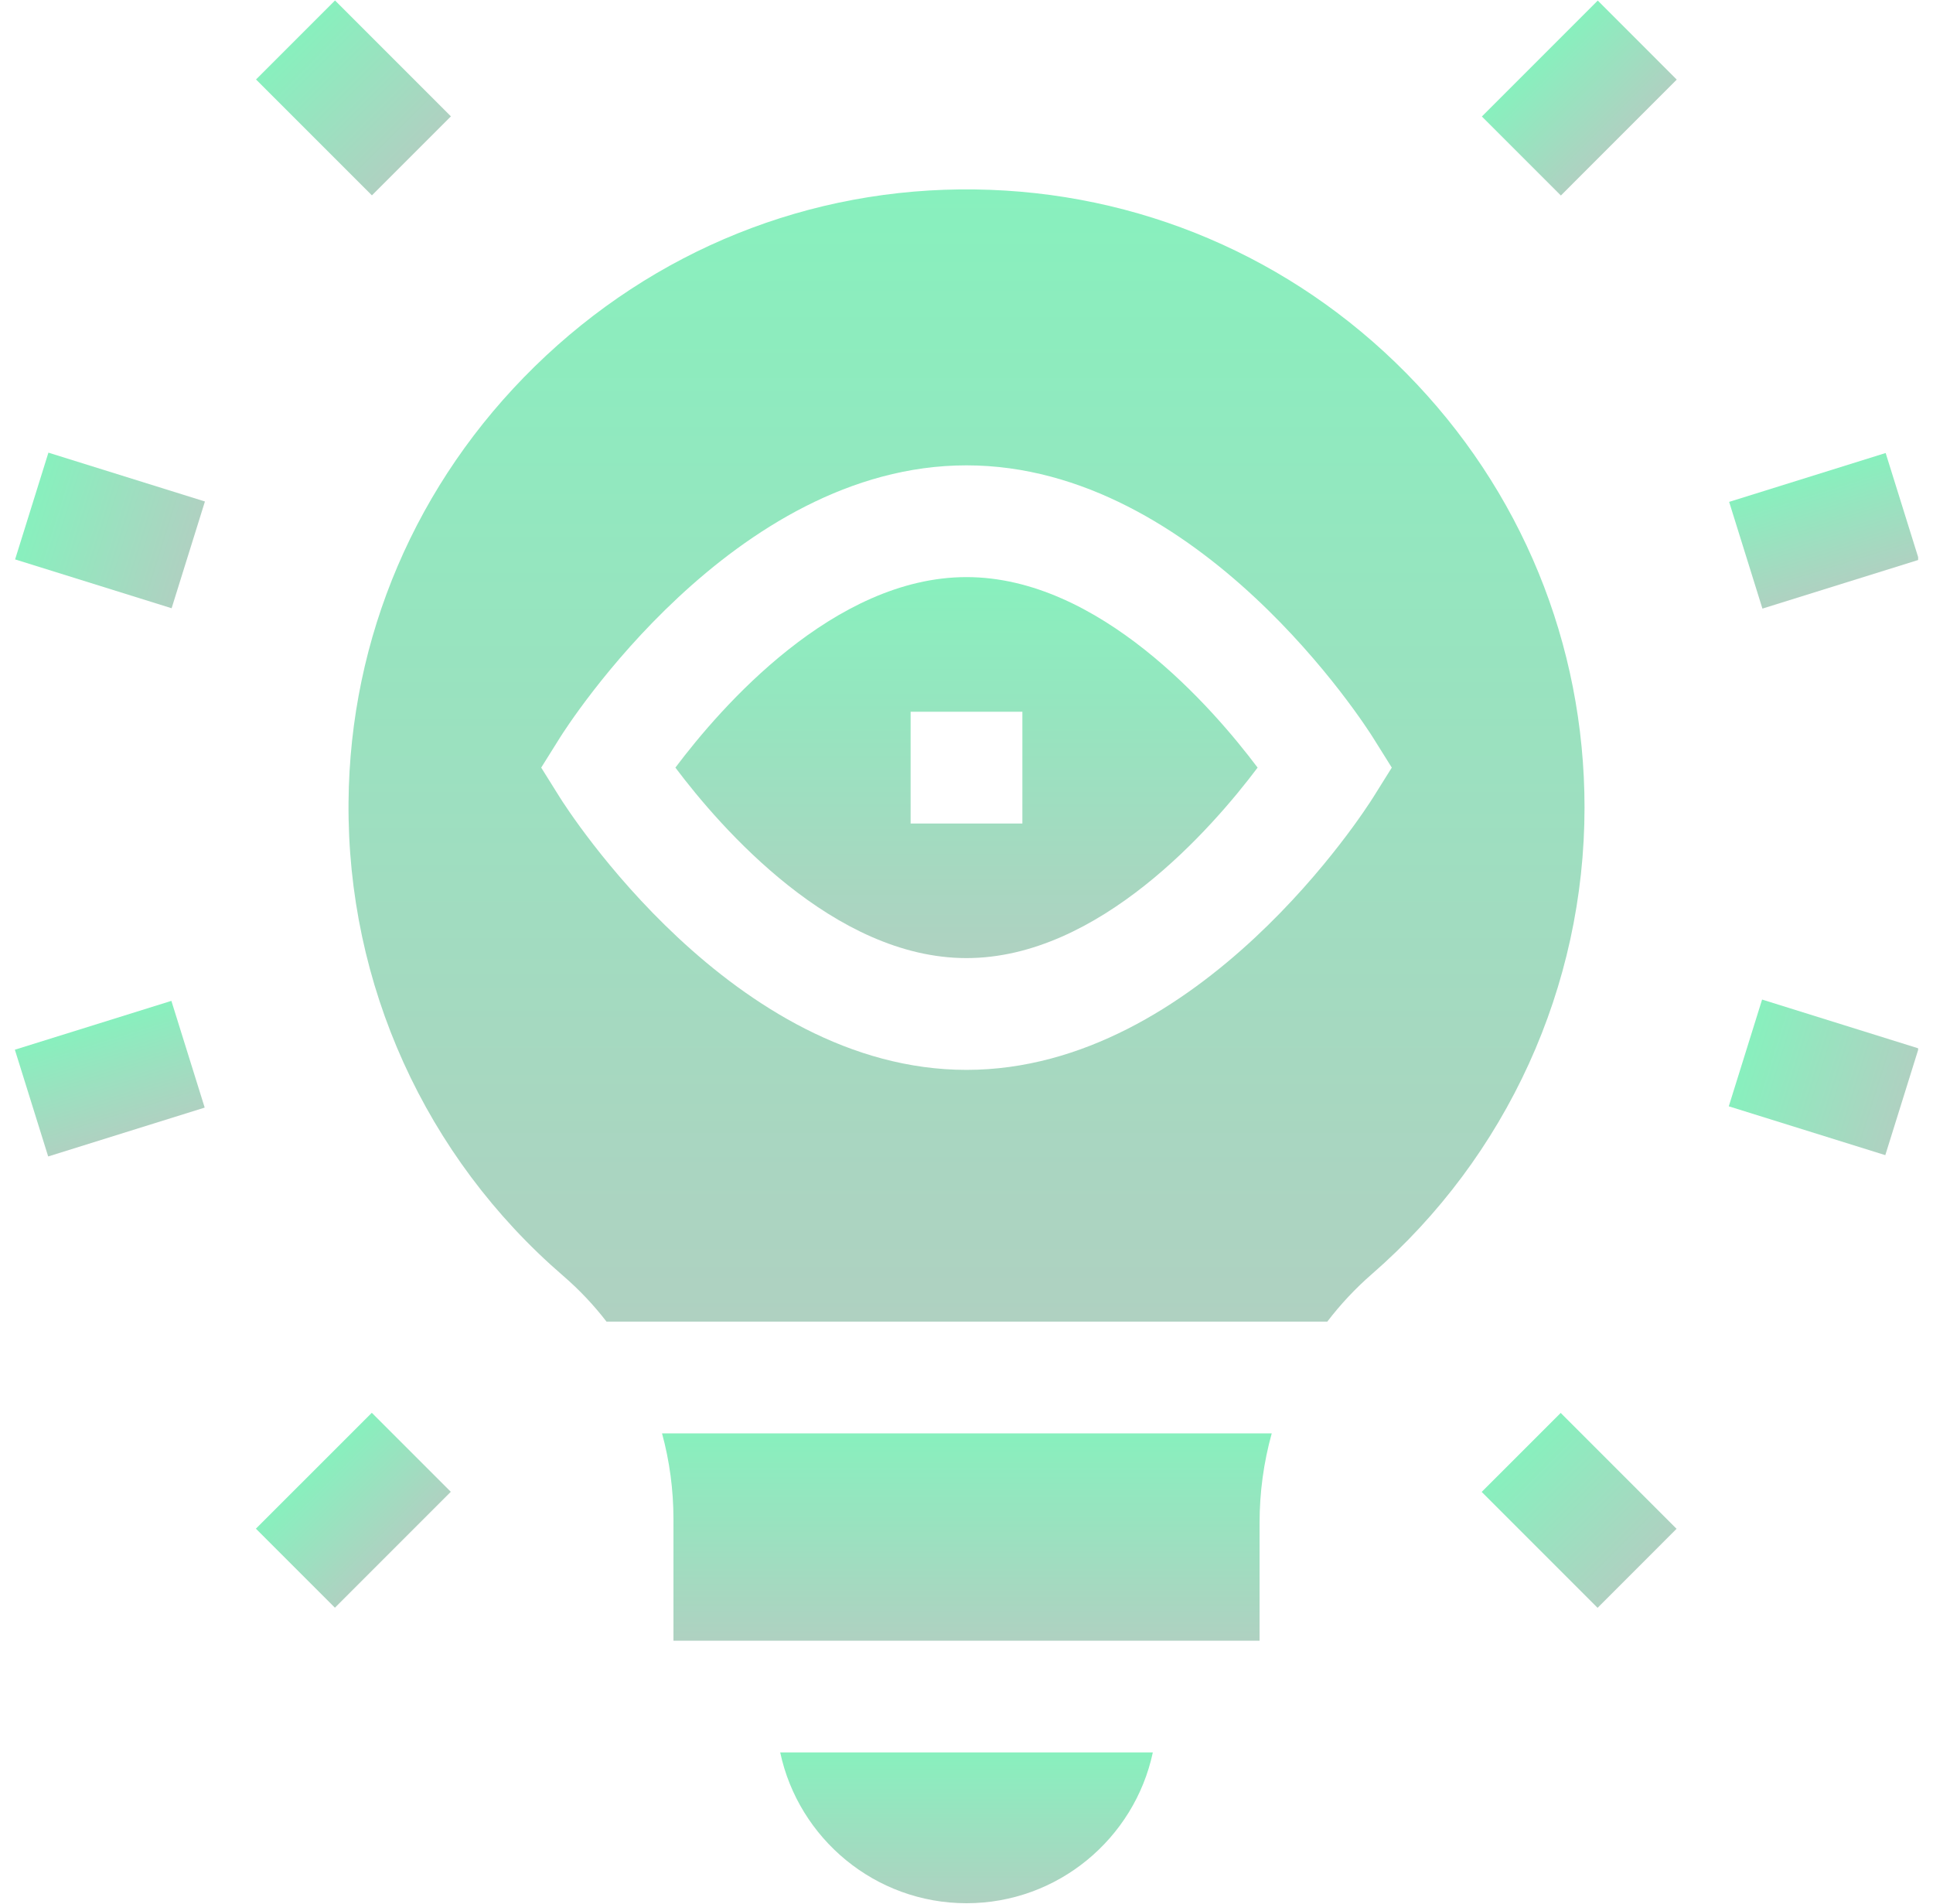 <svg width="65" height="64" viewBox="0 0 65 64" fill="none" xmlns="http://www.w3.org/2000/svg">
<g clip-path="url(#clip0_811_10722)">
<path d="M32.501 63.986C35.573 63.986 38.148 61.81 38.765 58.918H26.236C26.853 61.81 29.428 63.986 32.501 63.986Z" fill="url(#paint0_linear_811_10722)"/>
<path d="M22.646 51.075V55.16H42.355V51.196C42.355 50.167 42.495 49.157 42.764 48.19H22.262C22.515 49.118 22.646 50.087 22.646 51.075Z" fill="url(#paint1_linear_811_10722)"/>
<path d="M47.289 12.548C43.428 8.638 38.278 6.443 32.788 6.369C27.235 6.293 21.983 8.406 17.986 12.316C13.992 16.223 11.766 21.427 11.72 26.968C11.668 33.088 14.299 38.893 18.936 42.892C19.477 43.358 19.964 43.874 20.394 44.432H44.633C45.075 43.853 45.577 43.317 46.133 42.833C50.676 38.88 53.282 33.163 53.282 27.148C53.282 21.647 51.154 16.463 47.289 12.548ZM46.178 26.803C45.944 27.177 40.356 35.969 32.5 35.969C24.644 35.969 19.056 27.177 18.822 26.803L18.199 25.807L18.822 24.811C19.056 24.437 24.644 15.645 32.5 15.645C40.356 15.645 45.944 24.437 46.178 24.811L46.801 25.807L46.178 26.803Z" fill="url(#paint2_linear_811_10722)"/>
<path d="M32.5 19.402C28.04 19.402 24.23 23.785 22.711 25.807C24.23 27.827 28.04 32.211 32.5 32.211C36.96 32.211 40.77 27.827 42.289 25.807C40.771 23.788 36.962 19.402 32.5 19.402ZM34.379 27.686H30.621V23.928H34.379V27.686Z" fill="url(#paint3_linear_811_10722)"/>
<path d="M8.609 2.672L11.266 0.015L15.163 3.912L12.506 6.568L8.609 2.672Z" fill="url(#paint4_linear_811_10722)"/>
<path d="M0.508 18.807L1.628 15.218L6.891 16.86L5.771 20.449L0.508 18.807Z" fill="url(#paint5_linear_811_10722)"/>
<path d="M8.605 51.394L12.502 47.498L15.159 50.154L11.262 54.051L8.605 51.394Z" fill="url(#paint6_linear_811_10722)"/>
<path d="M0.5 35.291L5.763 33.649L6.883 37.237L1.62 38.88L0.5 35.291Z" fill="url(#paint7_linear_811_10722)"/>
<path d="M49.83 3.916L53.727 0.019L56.383 2.676L52.487 6.573L49.83 3.916Z" fill="url(#paint8_linear_811_10722)"/>
<path d="M58.145 16.873L63.408 15.23L64.528 18.819L59.264 20.461L58.145 16.873Z" fill="url(#paint9_linear_811_10722)"/>
<path d="M49.824 50.158L52.481 47.502L56.377 51.398L53.721 54.055L49.824 50.158Z" fill="url(#paint10_linear_811_10722)"/>
<path d="M58.133 37.194L59.253 33.605L64.516 35.248L63.396 38.836L58.133 37.194Z" fill="url(#paint11_linear_811_10722)"/>
</g>
<defs>
<linearGradient id="paint0_linear_811_10722" x1="32.501" y1="58.918" x2="32.501" y2="63.986" gradientUnits="userSpaceOnUse">
<stop stop-color="#88F0BE"/>
<stop offset="1" stop-color="#AFD1C1"/>
</linearGradient>
<linearGradient id="paint1_linear_811_10722" x1="32.513" y1="48.19" x2="32.513" y2="55.16" gradientUnits="userSpaceOnUse">
<stop stop-color="#88F0BE"/>
<stop offset="1" stop-color="#AFD1C1"/>
</linearGradient>
<linearGradient id="paint2_linear_811_10722" x1="32.5" y1="6.367" x2="32.5" y2="44.432" gradientUnits="userSpaceOnUse">
<stop stop-color="#88F0BE"/>
<stop offset="1" stop-color="#AFD1C1"/>
</linearGradient>
<linearGradient id="paint3_linear_811_10722" x1="32.5" y1="19.402" x2="32.5" y2="32.211" gradientUnits="userSpaceOnUse">
<stop stop-color="#88F0BE"/>
<stop offset="1" stop-color="#AFD1C1"/>
</linearGradient>
<linearGradient id="paint4_linear_811_10722" x1="9.938" y1="1.343" x2="13.834" y2="5.24" gradientUnits="userSpaceOnUse">
<stop stop-color="#88F0BE"/>
<stop offset="1" stop-color="#AFD1C1"/>
</linearGradient>
<linearGradient id="paint5_linear_811_10722" x1="1.068" y1="17.012" x2="6.331" y2="18.655" gradientUnits="userSpaceOnUse">
<stop stop-color="#88F0BE"/>
<stop offset="1" stop-color="#AFD1C1"/>
</linearGradient>
<linearGradient id="paint6_linear_811_10722" x1="10.554" y1="49.446" x2="13.21" y2="52.102" gradientUnits="userSpaceOnUse">
<stop stop-color="#88F0BE"/>
<stop offset="1" stop-color="#AFD1C1"/>
</linearGradient>
<linearGradient id="paint7_linear_811_10722" x1="3.132" y1="34.47" x2="4.252" y2="38.059" gradientUnits="userSpaceOnUse">
<stop stop-color="#88F0BE"/>
<stop offset="1" stop-color="#AFD1C1"/>
</linearGradient>
<linearGradient id="paint8_linear_811_10722" x1="51.778" y1="1.968" x2="54.435" y2="4.624" gradientUnits="userSpaceOnUse">
<stop stop-color="#88F0BE"/>
<stop offset="1" stop-color="#AFD1C1"/>
</linearGradient>
<linearGradient id="paint9_linear_811_10722" x1="60.776" y1="16.051" x2="61.896" y2="19.64" gradientUnits="userSpaceOnUse">
<stop stop-color="#88F0BE"/>
<stop offset="1" stop-color="#AFD1C1"/>
</linearGradient>
<linearGradient id="paint10_linear_811_10722" x1="51.153" y1="48.83" x2="55.049" y2="52.726" gradientUnits="userSpaceOnUse">
<stop stop-color="#88F0BE"/>
<stop offset="1" stop-color="#AFD1C1"/>
</linearGradient>
<linearGradient id="paint11_linear_811_10722" x1="58.693" y1="35.4" x2="63.956" y2="37.042" gradientUnits="userSpaceOnUse">
<stop stop-color="#88F0BE"/>
<stop offset="1" stop-color="#AFD1C1"/>
</linearGradient>
<clipPath id="clip0_811_10722">
<rect width="64" height="64" fill="white" transform="translate(0.5)"/>
</clipPath>
</defs>
</svg>
